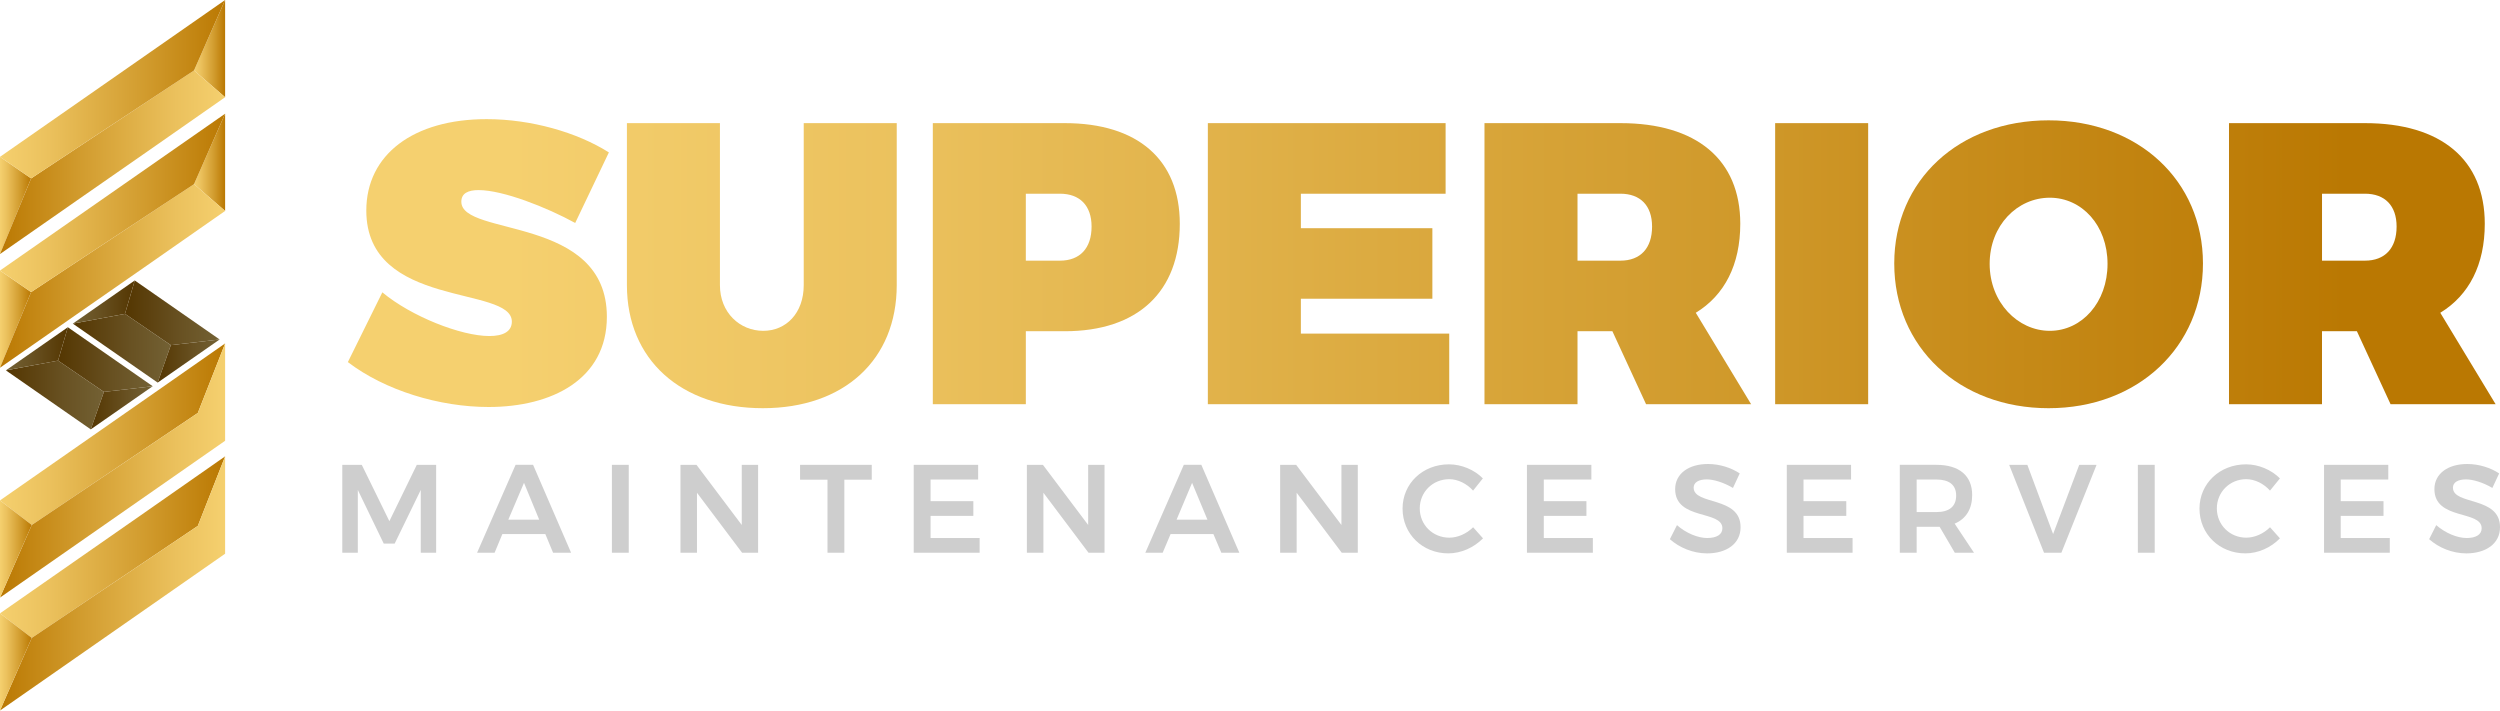 <?xml version="1.0" encoding="UTF-8"?> <!-- Generator: Adobe Illustrator 16.0.0, SVG Export Plug-In . SVG Version: 6.00 Build 0) --> <svg xmlns="http://www.w3.org/2000/svg" xmlns:xlink="http://www.w3.org/1999/xlink" version="1.1" id="Layer_1" x="0px" y="0px" width="322.311px" height="91.604px" viewBox="0 0 322.311 91.604" xml:space="preserve"> <g> <g> <linearGradient id="SVGID_1_" gradientUnits="userSpaceOnUse" x1="3246.71" y1="-7715.792" x2="3286.788" y2="-7715.792" gradientTransform="matrix(0.1 0 0 -0.1 -324.671 -730.435)"> <stop offset="0" style="stop-color:#F5D06F"></stop> <stop offset="0.216" style="stop-color:#EBC15D"></stop> <stop offset="0.649" style="stop-color:#D19B2D"></stop> <stop offset="1" style="stop-color:#BA7802"></stop> </linearGradient> <polygon fill="url(#SVGID_1_)" points="0,47.411 4.008,37.66 0,34.877 "></polygon> <linearGradient id="SVGID_2_" gradientUnits="userSpaceOnUse" x1="3496.866" y1="-7513.624" x2="3536.944" y2="-7513.624" gradientTransform="matrix(0.1 0 0 -0.1 -324.671 -730.435)"> <stop offset="0" style="stop-color:#F5D06F"></stop> <stop offset="0.216" style="stop-color:#EBC15D"></stop> <stop offset="0.649" style="stop-color:#D19B2D"></stop> <stop offset="1" style="stop-color:#BA7802"></stop> </linearGradient> <polygon fill="url(#SVGID_2_)" points="29.023,14.659 25.015,23.744 29.023,27.195 "></polygon> <linearGradient id="SVGID_3_" gradientUnits="userSpaceOnUse" x1="3246.71" y1="-7660.128" x2="3536.944" y2="-7660.128" gradientTransform="matrix(0.1 0 0 -0.1 -324.671 -730.435)"> <stop offset="0" style="stop-color:#BA7802"></stop> <stop offset="0.351" style="stop-color:#D19B2D"></stop> <stop offset="0.784" style="stop-color:#EBC15D"></stop> <stop offset="1" style="stop-color:#F5D06F"></stop> </linearGradient> <polygon fill="url(#SVGID_3_)" points="18.94,34.231 29.023,27.195 25.015,23.744 4.008,37.66 0,47.411 8.998,41.145 9.926,40.496 "></polygon> <linearGradient id="SVGID_4_" gradientUnits="userSpaceOnUse" x1="3246.71" y1="-7565.952" x2="3536.944" y2="-7565.952" gradientTransform="matrix(0.1 0 0 -0.1 -324.671 -730.435)"> <stop offset="0" style="stop-color:#F5D06F"></stop> <stop offset="0.216" style="stop-color:#EBC15D"></stop> <stop offset="0.649" style="stop-color:#D19B2D"></stop> <stop offset="1" style="stop-color:#BA7802"></stop> </linearGradient> <polygon fill="url(#SVGID_4_)" points="4.008,37.66 25.015,23.744 29.023,14.659 0,34.877 "></polygon> </g> <g> <linearGradient id="SVGID_5_" gradientUnits="userSpaceOnUse" x1="3246.71" y1="-7569.206" x2="3286.788" y2="-7569.206" gradientTransform="matrix(0.1 0 0 -0.1 -324.671 -730.435)"> <stop offset="0" style="stop-color:#F5D06F"></stop> <stop offset="0.216" style="stop-color:#EBC15D"></stop> <stop offset="0.649" style="stop-color:#D19B2D"></stop> <stop offset="1" style="stop-color:#BA7802"></stop> </linearGradient> <polygon fill="url(#SVGID_5_)" points="0,32.752 4.008,23.001 0,20.219 "></polygon> <linearGradient id="SVGID_6_" gradientUnits="userSpaceOnUse" x1="3496.866" y1="-7367.026" x2="3536.944" y2="-7367.026" gradientTransform="matrix(0.1 0 0 -0.1 -324.671 -730.435)"> <stop offset="0" style="stop-color:#F5D06F"></stop> <stop offset="0.216" style="stop-color:#EBC15D"></stop> <stop offset="0.649" style="stop-color:#D19B2D"></stop> <stop offset="1" style="stop-color:#BA7802"></stop> </linearGradient> <polygon fill="url(#SVGID_6_)" points="29.023,0 25.015,9.085 29.023,12.534 "></polygon> <linearGradient id="SVGID_7_" gradientUnits="userSpaceOnUse" x1="3246.71" y1="-7513.538" x2="3536.944" y2="-7513.538" gradientTransform="matrix(0.1 0 0 -0.1 -324.671 -730.435)"> <stop offset="0" style="stop-color:#BA7802"></stop> <stop offset="0.351" style="stop-color:#D19B2D"></stop> <stop offset="0.784" style="stop-color:#EBC15D"></stop> <stop offset="1" style="stop-color:#F5D06F"></stop> </linearGradient> <polygon fill="url(#SVGID_7_)" points="18.94,19.572 29.023,12.534 25.015,9.085 4.008,23.001 0,32.752 8.998,26.486 9.926,25.837 "></polygon> <linearGradient id="SVGID_8_" gradientUnits="userSpaceOnUse" x1="3246.71" y1="-7419.358" x2="3536.944" y2="-7419.358" gradientTransform="matrix(0.1 0 0 -0.1 -324.671 -730.435)"> <stop offset="0" style="stop-color:#F5D06F"></stop> <stop offset="0.216" style="stop-color:#EBC15D"></stop> <stop offset="0.649" style="stop-color:#D19B2D"></stop> <stop offset="1" style="stop-color:#BA7802"></stop> </linearGradient> <polygon fill="url(#SVGID_8_)" points="4.008,23.001 25.015,9.085 29.023,0 0,20.219 "></polygon> </g> <g> <linearGradient id="SVGID_9_" gradientUnits="userSpaceOnUse" x1="3246.71" y1="-7864.136" x2="3536.944" y2="-7864.136" gradientTransform="matrix(0.1 0 0 -0.1 -324.671 -730.435)"> <stop offset="0" style="stop-color:#F5D06F"></stop> <stop offset="0.216" style="stop-color:#EBC15D"></stop> <stop offset="0.649" style="stop-color:#D19B2D"></stop> <stop offset="1" style="stop-color:#BA7802"></stop> </linearGradient> <polygon fill="url(#SVGID_9_)" points="19.098,51.207 10.101,57.475 0,64.512 4.096,67.68 25.505,53.239 29.023,44.277 20.025,50.561 "></polygon> <linearGradient id="SVGID_10_" gradientUnits="userSpaceOnUse" x1="3246.71" y1="-7910.956" x2="3536.944" y2="-7910.956" gradientTransform="matrix(0.1 0 0 -0.1 -324.671 -730.435)"> <stop offset="0" style="stop-color:#BA7802"></stop> <stop offset="0.351" style="stop-color:#D19B2D"></stop> <stop offset="0.784" style="stop-color:#EBC15D"></stop> <stop offset="1" style="stop-color:#F5D06F"></stop> </linearGradient> <polygon fill="url(#SVGID_10_)" points="25.505,53.239 4.096,67.68 0,77.044 29.023,56.826 29.023,44.277 "></polygon> <linearGradient id="SVGID_11_" gradientUnits="userSpaceOnUse" x1="3246.71" y1="-8012.132" x2="3287.671" y2="-8012.132" gradientTransform="matrix(0.1 0 0 -0.1 -324.671 -730.435)"> <stop offset="0" style="stop-color:#F5D06F"></stop> <stop offset="0.216" style="stop-color:#EBC15D"></stop> <stop offset="0.649" style="stop-color:#D19B2D"></stop> <stop offset="1" style="stop-color:#BA7802"></stop> </linearGradient> <polygon fill="url(#SVGID_11_)" points="4.096,67.68 0,64.512 0,77.044 "></polygon> </g> <g> <linearGradient id="SVGID_12_" gradientUnits="userSpaceOnUse" x1="3246.71" y1="-8009.73" x2="3536.944" y2="-8009.73" gradientTransform="matrix(0.1 0 0 -0.1 -324.671 -730.435)"> <stop offset="0" style="stop-color:#F5D06F"></stop> <stop offset="0.216" style="stop-color:#EBC15D"></stop> <stop offset="0.649" style="stop-color:#D19B2D"></stop> <stop offset="1" style="stop-color:#BA7802"></stop> </linearGradient> <polygon fill="url(#SVGID_12_)" points="19.098,65.769 10.101,72.034 0,79.073 4.096,82.24 25.505,67.799 29.023,58.836 20.025,65.12 "></polygon> <linearGradient id="SVGID_13_" gradientUnits="userSpaceOnUse" x1="3246.71" y1="-8056.561" x2="3536.944" y2="-8056.561" gradientTransform="matrix(0.1 0 0 -0.1 -324.671 -730.435)"> <stop offset="0" style="stop-color:#BA7802"></stop> <stop offset="0.351" style="stop-color:#D19B2D"></stop> <stop offset="0.784" style="stop-color:#EBC15D"></stop> <stop offset="1" style="stop-color:#F5D06F"></stop> </linearGradient> <polygon fill="url(#SVGID_13_)" points="25.505,67.799 4.096,82.24 0,91.606 29.023,71.388 29.023,58.836 "></polygon> <linearGradient id="SVGID_14_" gradientUnits="userSpaceOnUse" x1="3246.71" y1="-8157.741" x2="3287.671" y2="-8157.741" gradientTransform="matrix(0.1 0 0 -0.1 -324.671 -730.435)"> <stop offset="0" style="stop-color:#F5D06F"></stop> <stop offset="0.216" style="stop-color:#EBC15D"></stop> <stop offset="0.649" style="stop-color:#D19B2D"></stop> <stop offset="1" style="stop-color:#BA7802"></stop> </linearGradient> <polygon fill="url(#SVGID_14_)" points="4.096,82.24 0,79.073 0,91.606 "></polygon> </g> <g> <polygon fill="#CECECE" points="44.13,59.929 44.13,71.26 46.131,71.26 46.131,63.164 49.476,70.087 50.881,70.087 54.247,63.164 54.247,71.26 56.228,71.26 56.228,59.929 53.736,59.929 50.2,67.192 46.643,59.929 "></polygon> <path id="_x31__1_" fill="#CECECE" d="M71.306,71.26h2.321l-4.899-11.332H66.47L61.508,71.26h2.258l1.001-2.407h5.538 L71.306,71.26z M65.534,66.999l2.023-4.749l1.959,4.749H65.534z"></path> <polygon id="_x32__1_" fill="#CECECE" points="78.889,59.929 78.889,71.26 81.061,71.26 81.061,59.929 "></polygon> <polygon id="_x33__1_" fill="#CECECE" points="87.728,59.929 87.728,71.26 89.857,71.26 89.857,63.528 95.672,71.26 97.738,71.26 97.738,59.929 95.629,59.929 95.629,67.681 89.794,59.929 "></polygon> <polygon id="_x34__1_" fill="#CECECE" points="103.148,59.929 103.148,61.845 106.684,61.845 106.684,71.26 108.856,71.26 108.856,61.845 112.391,61.845 112.391,59.929 "></polygon> <polygon id="_x35__1_" fill="#CECECE" points="117.801,59.929 117.801,71.26 126.299,71.26 126.299,69.364 119.974,69.364 119.974,66.51 125.489,66.51 125.489,64.614 119.974,64.614 119.974,61.823 126.107,61.823 126.107,59.929 "></polygon> <polygon id="_x36__1_" fill="#CECECE" points="132.39,59.929 132.39,71.26 134.52,71.26 134.52,63.528 140.335,71.26 142.401,71.26 142.401,59.929 140.292,59.929 140.292,67.681 134.457,59.929 "></polygon> <path id="_x37__1_" fill="#CECECE" d="M157.458,71.26h2.322l-4.898-11.332h-2.26L147.66,71.26h2.237l1.021-2.407h5.518 L157.458,71.26z M151.688,66.999l2.001-4.749l1.979,4.749H151.688z"></path> <polygon id="_x38_" fill="#CECECE" points="165.042,59.929 165.042,71.26 167.171,71.26 167.171,63.528 172.983,71.26 175.052,71.26 175.052,59.929 172.942,59.929 172.942,67.681 167.106,59.929 "></polygon> <path id="_x39_" fill="#CECECE" d="M189.917,63.251l1.26-1.575c-1.086-1.109-2.748-1.812-4.369-1.812 c-3.387,0-5.984,2.47-5.984,5.707c0,3.28,2.578,5.772,5.898,5.772c1.641,0,3.301-0.745,4.475-1.938l-1.277-1.428 c-0.832,0.83-1.98,1.342-3.066,1.342c-2.152,0-3.813-1.662-3.813-3.77c0-2.109,1.66-3.771,3.813-3.771 C187.958,61.781,189.108,62.356,189.917,63.251z"></path> <polygon id="_x31_0" fill="#CECECE" points="196.86,59.929 196.86,71.26 205.358,71.26 205.358,69.364 199.032,69.364 199.032,66.51 204.528,66.51 204.528,64.614 199.032,64.614 199.032,61.823 205.167,61.823 205.167,59.929 "></polygon> <path id="_x31_1" fill="#CECECE" d="M223.421,62.909l0.873-1.874c-1.086-0.724-2.576-1.214-4.09-1.214 c-2.533,0-4.236,1.276-4.236,3.238c0,4.045,6.09,2.682,6.09,5.047c0,0.809-0.744,1.257-1.959,1.257 c-1.213,0-2.748-0.639-3.896-1.661l-0.916,1.812c1.215,1.086,2.982,1.831,4.793,1.831c2.492,0,4.322-1.234,4.322-3.365 c0.021-4.047-6.049-2.812-6.049-5.111c0-0.683,0.662-1.064,1.686-1.064C220.907,61.803,222.206,62.186,223.421,62.909z"></path> <polygon id="_x31_2" fill="#CECECE" points="230.362,59.929 230.362,71.26 238.841,71.26 238.841,69.364 232.515,69.364 232.515,66.51 238.03,66.51 238.03,64.614 232.515,64.614 232.515,61.823 238.647,61.823 238.647,59.929 "></polygon> <path id="_x31_3" fill="#CECECE" d="M254.495,71.26l-2.494-3.749c1.471-0.618,2.26-1.896,2.26-3.687 c0-2.491-1.66-3.896-4.602-3.896h-4.729v11.332h2.174v-3.346h2.555c0.15,0,0.279,0,0.404,0l1.959,3.346L254.495,71.26 L254.495,71.26z M247.103,61.823h2.559c1.617,0,2.535,0.683,2.535,2.066c0,1.427-0.918,2.129-2.535,2.129h-2.559V61.823z"></path> <polygon id="_x31_4" fill="#CECECE" points="259.03,59.929 263.524,71.26 265.763,71.26 270.3,59.929 268.063,59.929 264.696,68.853 261.374,59.929 "></polygon> <polygon id="_x31_5" fill="#CECECE" points="275.622,59.929 275.622,71.26 277.796,71.26 277.796,59.929 "></polygon> <path id="_x31_6" fill="#CECECE" d="M292.659,63.251l1.279-1.575c-1.107-1.109-2.748-1.812-4.365-1.812 c-3.389,0-6.006,2.47-6.006,5.707c0,3.28,2.576,5.772,5.92,5.772c1.641,0,3.301-0.745,4.451-1.938l-1.277-1.428 c-0.83,0.83-1.979,1.342-3.064,1.342c-2.131,0-3.791-1.662-3.791-3.77c0-2.109,1.66-3.771,3.791-3.771 C290.724,61.781,291.853,62.356,292.659,63.251z"></path> <polygon id="_x31_7" fill="#CECECE" points="299.626,59.929 299.626,71.26 308.103,71.26 308.103,69.364 301.776,69.364 301.776,66.51 307.292,66.51 307.292,64.614 301.776,64.614 301.776,61.823 307.909,61.823 307.909,59.929 "></polygon> <path id="_x31_8" fill="#CECECE" d="M321.327,62.909l0.875-1.874c-1.086-0.724-2.6-1.214-4.111-1.214 c-2.533,0-4.236,1.276-4.236,3.238c0,4.045,6.092,2.682,6.092,5.047c0,0.809-0.727,1.257-1.939,1.257s-2.746-0.639-3.918-1.661 l-0.914,1.812c1.213,1.086,2.98,1.831,4.791,1.831c2.49,0,4.346-1.234,4.346-3.365c0.02-4.047-6.07-2.812-6.07-5.111 c0-0.683,0.658-1.064,1.684-1.064C318.794,61.803,320.114,62.186,321.327,62.909z"></path> </g> <g> <linearGradient id="SVGID_15_" gradientUnits="userSpaceOnUse" x1="-136.768" y1="137.729" x2="100.134" y2="137.729" gradientTransform="matrix(1 0 0 -1 202.34 171.643)"> <stop offset="0" style="stop-color:#F5D06F"></stop> <stop offset="0.216" style="stop-color:#EBC15D"></stop> <stop offset="0.649" style="stop-color:#D19B2D"></stop> <stop offset="1" style="stop-color:#BA7802"></stop> </linearGradient> <path fill="url(#SVGID_15_)" d="M78.499,19.649l-4.342,9.097c-3.67-2.016-9.304-4.239-12.458-4.239 c-1.344,0-2.222,0.414-2.222,1.499c0,4.55,18.763,1.706,18.763,14.835c0,8.063-7.082,11.631-15.249,11.631 c-6.306,0-13.336-2.119-18.143-5.789l4.445-8.994c3.722,3.101,10.132,5.634,13.802,5.634c1.757,0,2.895-0.569,2.895-1.861 c0-4.704-18.764-1.602-18.764-14.317c0-7.236,6.1-11.785,15.507-11.785C68.471,15.359,74.415,17.064,78.499,19.649z"></path> <linearGradient id="SVGID_16_" gradientUnits="userSpaceOnUse" x1="-136.768" y1="137.392" x2="100.135" y2="137.392" gradientTransform="matrix(1 0 0 -1 202.34 171.643)"> <stop offset="0" style="stop-color:#F5D06F"></stop> <stop offset="0.216" style="stop-color:#EBC15D"></stop> <stop offset="0.649" style="stop-color:#D19B2D"></stop> <stop offset="1" style="stop-color:#BA7802"></stop> </linearGradient> <path fill="url(#SVGID_16_)" d="M115.611,36.757c0,9.615-6.771,15.869-17.264,15.869c-10.545,0-17.523-6.254-17.523-15.869V15.875 h11.992v20.882c0,3.566,2.585,5.895,5.583,5.895c2.946,0,5.221-2.275,5.221-5.895V15.875h11.992L115.611,36.757L115.611,36.757z"></path> <linearGradient id="SVGID_17_" gradientUnits="userSpaceOnUse" x1="-136.768" y1="137.65" x2="100.135" y2="137.65" gradientTransform="matrix(1 0 0 -1 202.34 171.643)"> <stop offset="0" style="stop-color:#F5D06F"></stop> <stop offset="0.216" style="stop-color:#EBC15D"></stop> <stop offset="0.649" style="stop-color:#D19B2D"></stop> <stop offset="1" style="stop-color:#BA7802"></stop> </linearGradient> <path fill="url(#SVGID_17_)" d="M137.269,15.875c9.407,0,14.835,4.704,14.835,12.976c0,8.787-5.428,13.853-14.835,13.853h-5.014 v9.408h-11.992V15.875H137.269z M132.254,33.605h4.394c2.584,0,4.083-1.603,4.083-4.395c0-2.688-1.499-4.237-4.083-4.237h-4.394 V33.605L132.254,33.605z"></path> <linearGradient id="SVGID_18_" gradientUnits="userSpaceOnUse" x1="-136.772" y1="137.65" x2="100.141" y2="137.65" gradientTransform="matrix(1 0 0 -1 202.34 171.643)"> <stop offset="0" style="stop-color:#F5D06F"></stop> <stop offset="0.216" style="stop-color:#EBC15D"></stop> <stop offset="0.649" style="stop-color:#D19B2D"></stop> <stop offset="1" style="stop-color:#BA7802"></stop> </linearGradient> <path fill="url(#SVGID_18_)" d="M167.714,24.973v4.444h16.953v9.099h-16.953v4.497h19.127v9.098h-31.12V15.875h30.653v9.099 L167.714,24.973L167.714,24.973z"></path> <linearGradient id="SVGID_19_" gradientUnits="userSpaceOnUse" x1="-136.77" y1="137.65" x2="100.136" y2="137.65" gradientTransform="matrix(1 0 0 -1 202.34 171.643)"> <stop offset="0" style="stop-color:#F5D06F"></stop> <stop offset="0.216" style="stop-color:#EBC15D"></stop> <stop offset="0.649" style="stop-color:#D19B2D"></stop> <stop offset="1" style="stop-color:#BA7802"></stop> </linearGradient> <path fill="url(#SVGID_19_)" d="M207.876,42.702h-4.496v9.408h-11.994V15.875h17.523c9.822,0,15.455,4.704,15.455,12.976 c0,5.271-2.016,9.201-5.736,11.474l7.133,11.786h-13.543L207.876,42.702z M208.909,33.605c2.586,0,4.084-1.603,4.084-4.395 c0-2.688-1.498-4.237-4.084-4.237h-5.529v8.632H208.909z"></path> <linearGradient id="SVGID_20_" gradientUnits="userSpaceOnUse" x1="-136.769" y1="137.65" x2="100.135" y2="137.65" gradientTransform="matrix(1 0 0 -1 202.34 171.643)"> <stop offset="0" style="stop-color:#F5D06F"></stop> <stop offset="0.216" style="stop-color:#EBC15D"></stop> <stop offset="0.649" style="stop-color:#D19B2D"></stop> <stop offset="1" style="stop-color:#BA7802"></stop> </linearGradient> <path fill="url(#SVGID_20_)" d="M228.86,52.111V15.875h11.992v36.235H228.86z"></path> <linearGradient id="SVGID_21_" gradientUnits="userSpaceOnUse" x1="-136.763" y1="137.572" x2="100.135" y2="137.572" gradientTransform="matrix(1 0 0 -1 202.34 171.643)"> <stop offset="0" style="stop-color:#F5D06F"></stop> <stop offset="0.216" style="stop-color:#EBC15D"></stop> <stop offset="0.649" style="stop-color:#D19B2D"></stop> <stop offset="1" style="stop-color:#BA7802"></stop> </linearGradient> <path fill="url(#SVGID_21_)" d="M284.015,33.968c0,10.751-8.375,18.659-19.902,18.659c-11.523,0-19.898-7.856-19.898-18.659 c0-10.752,8.375-18.454,19.898-18.454C275.64,15.513,284.015,23.267,284.015,33.968z M256.515,34.019 c0,4.962,3.619,8.633,7.754,8.633s7.443-3.67,7.443-8.633s-3.309-8.529-7.443-8.529C260.081,25.49,256.515,29.056,256.515,34.019z "></path> <linearGradient id="SVGID_22_" gradientUnits="userSpaceOnUse" x1="-136.759" y1="137.65" x2="100.134" y2="137.65" gradientTransform="matrix(1 0 0 -1 202.34 171.643)"> <stop offset="0" style="stop-color:#F5D06F"></stop> <stop offset="0.216" style="stop-color:#EBC15D"></stop> <stop offset="0.649" style="stop-color:#D19B2D"></stop> <stop offset="1" style="stop-color:#BA7802"></stop> </linearGradient> <path fill="url(#SVGID_22_)" d="M303.86,42.702h-4.498v9.408h-11.99V15.875h17.523c9.82,0,15.453,4.704,15.453,12.976 c0,5.271-2.016,9.201-5.736,11.474l7.133,11.786h-13.543L303.86,42.702z M304.896,33.605c2.584,0,4.084-1.603,4.084-4.395 c0-2.688-1.5-4.237-4.084-4.237h-5.531v8.632H304.896z"></path> </g> <g> <linearGradient id="SVGID_23_" gradientUnits="userSpaceOnUse" x1="3254.288" y1="-7813.601" x2="3380.655" y2="-7813.601" gradientTransform="matrix(0.1 0 0 -0.1 -324.671 -730.435)"> <stop offset="0" style="stop-color:#543601"></stop> <stop offset="0.585" style="stop-color:#685122"></stop> <stop offset="1" style="stop-color:#736134"></stop> </linearGradient> <polygon fill="url(#SVGID_23_)" points="0.758,47.75 11.701,55.358 13.394,50.526 7.486,46.492 "></polygon> <linearGradient id="SVGID_24_" gradientUnits="userSpaceOnUse" x1="3254.288" y1="-7754.042" x2="3334.163" y2="-7754.042" gradientTransform="matrix(0.1 0 0 -0.1 -324.671 -730.435)"> <stop offset="0" style="stop-color:#736134"></stop> <stop offset="0.415" style="stop-color:#685122"></stop> <stop offset="1" style="stop-color:#543601"></stop> </linearGradient> <polygon fill="url(#SVGID_24_)" points="0.758,47.75 7.486,46.492 8.745,42.188 "></polygon> <linearGradient id="SVGID_25_" gradientUnits="userSpaceOnUse" x1="3321.569" y1="-7767.917" x2="3443.593" y2="-7767.917" gradientTransform="matrix(0.1 0 0 -0.1 -324.671 -730.435)"> <stop offset="0" style="stop-color:#543601"></stop> <stop offset="0.585" style="stop-color:#685122"></stop> <stop offset="1" style="stop-color:#736134"></stop> </linearGradient> <polygon fill="url(#SVGID_25_)" points="8.745,42.188 7.486,46.492 13.394,50.526 19.688,49.795 "></polygon> <linearGradient id="SVGID_26_" gradientUnits="userSpaceOnUse" x1="3363.718" y1="-7830.112" x2="3443.593" y2="-7830.112" gradientTransform="matrix(0.1 0 0 -0.1 -324.671 -730.435)"> <stop offset="0" style="stop-color:#543601"></stop> <stop offset="0.585" style="stop-color:#685122"></stop> <stop offset="1" style="stop-color:#736134"></stop> </linearGradient> <polygon fill="url(#SVGID_26_)" points="13.394,50.526 11.701,55.358 19.688,49.795 "></polygon> </g> <g> <linearGradient id="SVGID_27_" gradientUnits="userSpaceOnUse" x1="3340.554" y1="-7753.3" x2="3466.921" y2="-7753.3" gradientTransform="matrix(0.1 0 0 -0.1 -324.671 -730.435)"> <stop offset="0" style="stop-color:#543601"></stop> <stop offset="0.585" style="stop-color:#685122"></stop> <stop offset="1" style="stop-color:#736134"></stop> </linearGradient> <polygon fill="url(#SVGID_27_)" points="9.384,41.722 20.327,49.327 22.021,44.495 16.113,40.463 "></polygon> <linearGradient id="SVGID_28_" gradientUnits="userSpaceOnUse" x1="3340.554" y1="-7693.749" x2="3420.436" y2="-7693.749" gradientTransform="matrix(0.1 0 0 -0.1 -324.671 -730.435)"> <stop offset="0" style="stop-color:#736134"></stop> <stop offset="0.415" style="stop-color:#685122"></stop> <stop offset="1" style="stop-color:#543601"></stop> </linearGradient> <polygon fill="url(#SVGID_28_)" points="9.384,41.722 16.113,40.463 17.372,36.157 "></polygon> <linearGradient id="SVGID_29_" gradientUnits="userSpaceOnUse" x1="3407.843" y1="-7707.616" x2="3529.851" y2="-7707.616" gradientTransform="matrix(0.1 0 0 -0.1 -324.671 -730.435)"> <stop offset="0" style="stop-color:#543601"></stop> <stop offset="0.585" style="stop-color:#685122"></stop> <stop offset="1" style="stop-color:#736134"></stop> </linearGradient> <polygon fill="url(#SVGID_29_)" points="17.372,36.157 16.113,40.463 22.021,44.495 28.314,43.767 "></polygon> <linearGradient id="SVGID_30_" gradientUnits="userSpaceOnUse" x1="3449.983" y1="-7769.819" x2="3529.851" y2="-7769.819" gradientTransform="matrix(0.1 0 0 -0.1 -324.671 -730.435)"> <stop offset="0" style="stop-color:#543601"></stop> <stop offset="0.585" style="stop-color:#685122"></stop> <stop offset="1" style="stop-color:#736134"></stop> </linearGradient> <polygon fill="url(#SVGID_30_)" points="22.021,44.495 20.327,49.327 28.314,43.767 "></polygon> </g> </g> </svg> 